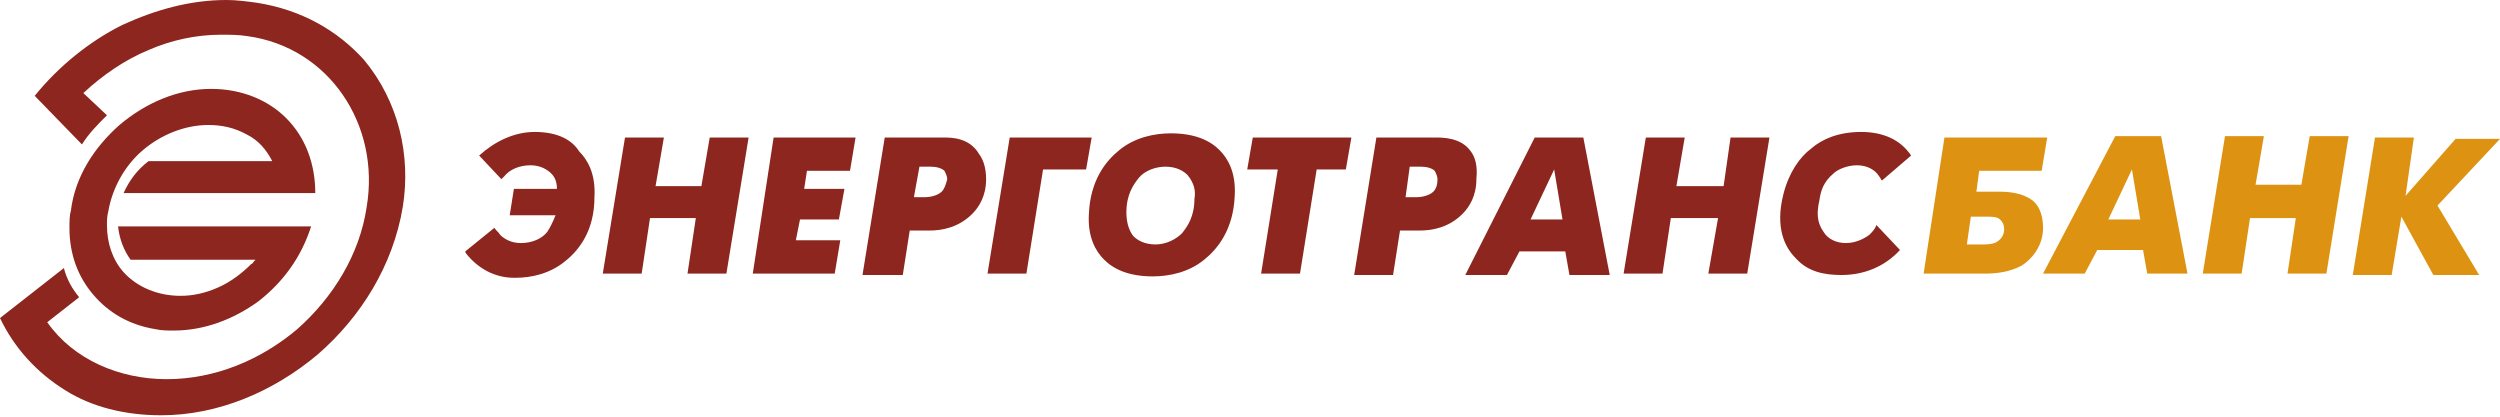 <svg width="180" height="30" viewBox="0 0 180 30" fill="none" xmlns="http://www.w3.org/2000/svg">
<path d="M138.5 19.7H142.9C143.7 19.7 144.7 19.6 145.6 19.1C146.2 18.7 147.1 17.8 147.1 16.4C147.1 15.3 146.7 14.7 146.3 14.4C145.6 13.9 144.7 13.8 143.9 13.8H142.3L142.5 12.3H147L147.4 9.9H140L138.5 19.7ZM141.6 17.7L141.9 15.6H143C143.4 15.6 143.8 15.6 144 15.8C144.1 15.9 144.3 16.1 144.3 16.5C144.3 16.9 144.1 17.2 143.8 17.4C143.5 17.6 143 17.6 142.7 17.6H141.6V17.7ZM147.1 19.7H150.1L151 18H154.3L154.6 19.7H157.5L155.6 9.8H152.3L147.1 19.7ZM153.5 12.2L154.1 15.8H151.8L153.5 12.2ZM158.6 19.7H161.4L162 15.7H165.3L164.7 19.7H167.5L169.1 9.8H166.3L165.7 13.3H162.4L163 9.8H160.2L158.6 19.7ZM173.8 9.9H171L169.4 19.8H172.2L172.9 15.6L175.2 19.8H178.5L175.5 14.8L180 10H176.8L173.2 14.1L173.8 9.9Z" fill="#DD9311"/>
<path d="M18.5 0.2C17.8 0.1 17 0 16.3 0C13.7 0 11.2 0.7 8.8 1.8C6.4 3 4.2 4.8 2.5 6.9L5.9 10.4C6.4 9.6 7 9 7.7 8.3L6 6.7C7.4 5.4 9 4.3 10.7 3.6C12.3 2.9 14.1 2.5 15.9 2.5C16.5 2.5 17.2 2.5 17.8 2.6C23.7 3.4 27.4 9 26.4 14.9C25.9 18.3 24 21.4 21.4 23.7C18.8 25.9 15.5 27.3 12 27.3C8.6 27.3 5.3 25.9 3.4 23.2L5.7 21.4C5.2 20.8 4.8 20.1 4.6 19.3L0 22.9C1 25 2.6 26.8 4.7 28.1C6.6 29.3 9 29.9 11.6 29.9C15.7 29.9 19.7 28.2 22.9 25.5C26 22.8 28.3 19.1 29 14.9C29.6 11.2 28.7 7.3 26.2 4.3C24.3 2.2 21.7 0.7 18.5 0.2Z" fill="#8C261E"/>
<path d="M8.9 13.9H22.7C22.7 11.8 22 9.9 20.6 8.5C19.3 7.2 17.4 6.4 15.2 6.4C12.8 6.4 10.5 7.4 8.6 9C6.8 10.6 5.4 12.7 5.1 15.2C5 15.5 5 16 5 16.4C5 18.3 5.6 19.9 6.7 21.2C7.8 22.5 9.3 23.4 11.2 23.7C11.6 23.8 12.1 23.8 12.5 23.8C14.7 23.8 16.8 23 18.6 21.7C20.4 20.3 21.7 18.5 22.4 16.3H8.5C8.6 17.2 8.9 18 9.4 18.7H18.4L18.3 18.8C18.2 18.9 18.2 19 18.1 19C17.4 19.7 16.6 20.3 15.7 20.7C14.8 21.1 13.9 21.3 13 21.3C11.4 21.3 9.9 20.7 8.9 19.6C8.1 18.7 7.7 17.5 7.7 16.2C7.7 15.9 7.7 15.6 7.8 15.2C8.1 13.5 9 11.9 10.3 10.8C11.6 9.7 13.3 9 15 9C16 9 16.9 9.2 17.8 9.7C18.6 10.1 19.2 10.8 19.6 11.6H10.7C9.9 12.2 9.3 13 8.9 13.9ZM38.5 9.5C37 9.5 35.6 10.2 34.5 11.2L36.1 12.9L36.3 12.7C36.7 12.2 37.4 11.9 38.2 11.9C38.9 11.9 39.4 12.2 39.7 12.5C40 12.8 40.1 13.2 40.1 13.6H37L36.7 15.5H40C39.8 16 39.6 16.4 39.4 16.7C39 17.2 38.3 17.5 37.5 17.5C36.8 17.5 36.3 17.2 36 16.9C35.9 16.7 35.7 16.6 35.6 16.4L33.5 18.1C33.5 18.2 33.6 18.3 33.6 18.3C34.4 19.3 35.6 20 37 20H37.1C38.3 20 39.6 19.7 40.7 18.8C41.7 18 42.8 16.6 42.8 14.2C42.9 12.5 42.3 11.5 41.7 10.9C41.2 10.1 40.2 9.5 38.5 9.5ZM50.5 13.4H47.2L47.8 9.9H45L43.4 19.7H46.2L46.8 15.7H50.1L49.5 19.7H52.3L53.9 9.9H51.1L50.5 13.4ZM67.9 9.9H63.7L62.1 19.8H65L65.5 16.6H66.9C67.8 16.6 69 16.4 70 15.4C70.5 14.9 71 14.1 71 12.9C71 12.1 70.8 11.5 70.5 11.1C69.8 9.9 68.5 9.9 67.9 9.9ZM67.8 13.8C67.5 14.1 66.9 14.2 66.6 14.2H65.8L66.2 12H67C67.4 12 67.8 12.1 68 12.3C68.1 12.5 68.2 12.7 68.2 12.9C68.1 13.3 68 13.6 67.8 13.8ZM54.2 19.7H60.1L60.5 17.3H57.3L57.6 15.8H60.4L60.8 13.6H57.9L58.1 12.3H61.2L61.6 9.9H55.7L54.2 19.7ZM105.9 10.9C105.2 9.9 103.9 9.9 103.3 9.9H99.1L97.5 19.8H100.3L100.8 16.6H102.2C103.1 16.6 104.3 16.4 105.3 15.4C105.8 14.9 106.3 14.1 106.3 12.9C106.4 11.9 106.2 11.3 105.9 10.9ZM103.2 13.8C102.9 14.1 102.3 14.2 102 14.2H101.2L101.5 12H102.3C102.7 12 103.1 12.1 103.3 12.3C103.4 12.5 103.5 12.7 103.5 12.9C103.5 13.3 103.4 13.6 103.2 13.8ZM124.1 13.4H120.7L121.3 9.9H118.5L116.9 19.7H119.7L120.3 15.7H123.7L123 19.7H125.8L127.4 9.9H124.6L124.1 13.4ZM72.7 9.9L71.1 19.7H73.9L75.1 12.2H78.2L78.6 9.9H72.7ZM134.6 16.9C134.2 17.2 133.6 17.5 132.9 17.5C132.2 17.5 131.6 17.2 131.3 16.7C130.8 16 130.8 15.3 131 14.4C131.1 13.7 131.3 13.1 132 12.5C132.3 12.2 133 11.9 133.7 11.9C134.4 11.9 135 12.2 135.3 12.7C135.4 12.8 135.4 12.9 135.5 13L137.6 11.2C136.8 10 135.5 9.5 134 9.5C132.4 9.5 131.2 10 130.4 10.7C129.6 11.3 128.8 12.4 128.4 14C127.8 16.4 128.5 17.8 129.3 18.6C130.2 19.6 131.4 19.8 132.6 19.8C134.2 19.8 135.7 19.2 136.8 18L135.1 16.2C135 16.5 134.8 16.7 134.6 16.9ZM110.5 9.9L105.5 19.8H108.5L109.4 18.1H112.7L113 19.8H115.9L114 9.9H110.5ZM110.2 15.8L111.9 12.2L112.5 15.8H110.2ZM84.3 9.6C83.1 9.6 81.7 9.9 80.6 10.8C79.6 11.6 78.5 13 78.4 15.4C78.3 17.1 78.9 18.1 79.5 18.7C80.2 19.4 81.3 19.9 83 19.9C84.2 19.9 85.6 19.6 86.7 18.7C87.7 17.9 88.8 16.5 88.9 14.1C89 12.4 88.4 11.4 87.8 10.8C87.1 10.1 86 9.6 84.3 9.6ZM86 14.3C86 15.6 85.5 16.3 85.1 16.8C84.7 17.2 84 17.6 83.2 17.6C82.4 17.6 81.9 17.3 81.6 17C81.2 16.5 81.1 15.8 81.1 15.3C81.1 14 81.6 13.3 82 12.8C82.4 12.3 83.2 12 83.9 12C84.7 12 85.2 12.3 85.5 12.6C86 13.2 86.1 13.8 86 14.3ZM89.8 12.2H92L90.8 19.7H93.6L94.8 12.2H96.9L97.3 9.9H90.2L89.8 12.2Z" fill="#8C261E"/>
</svg>
